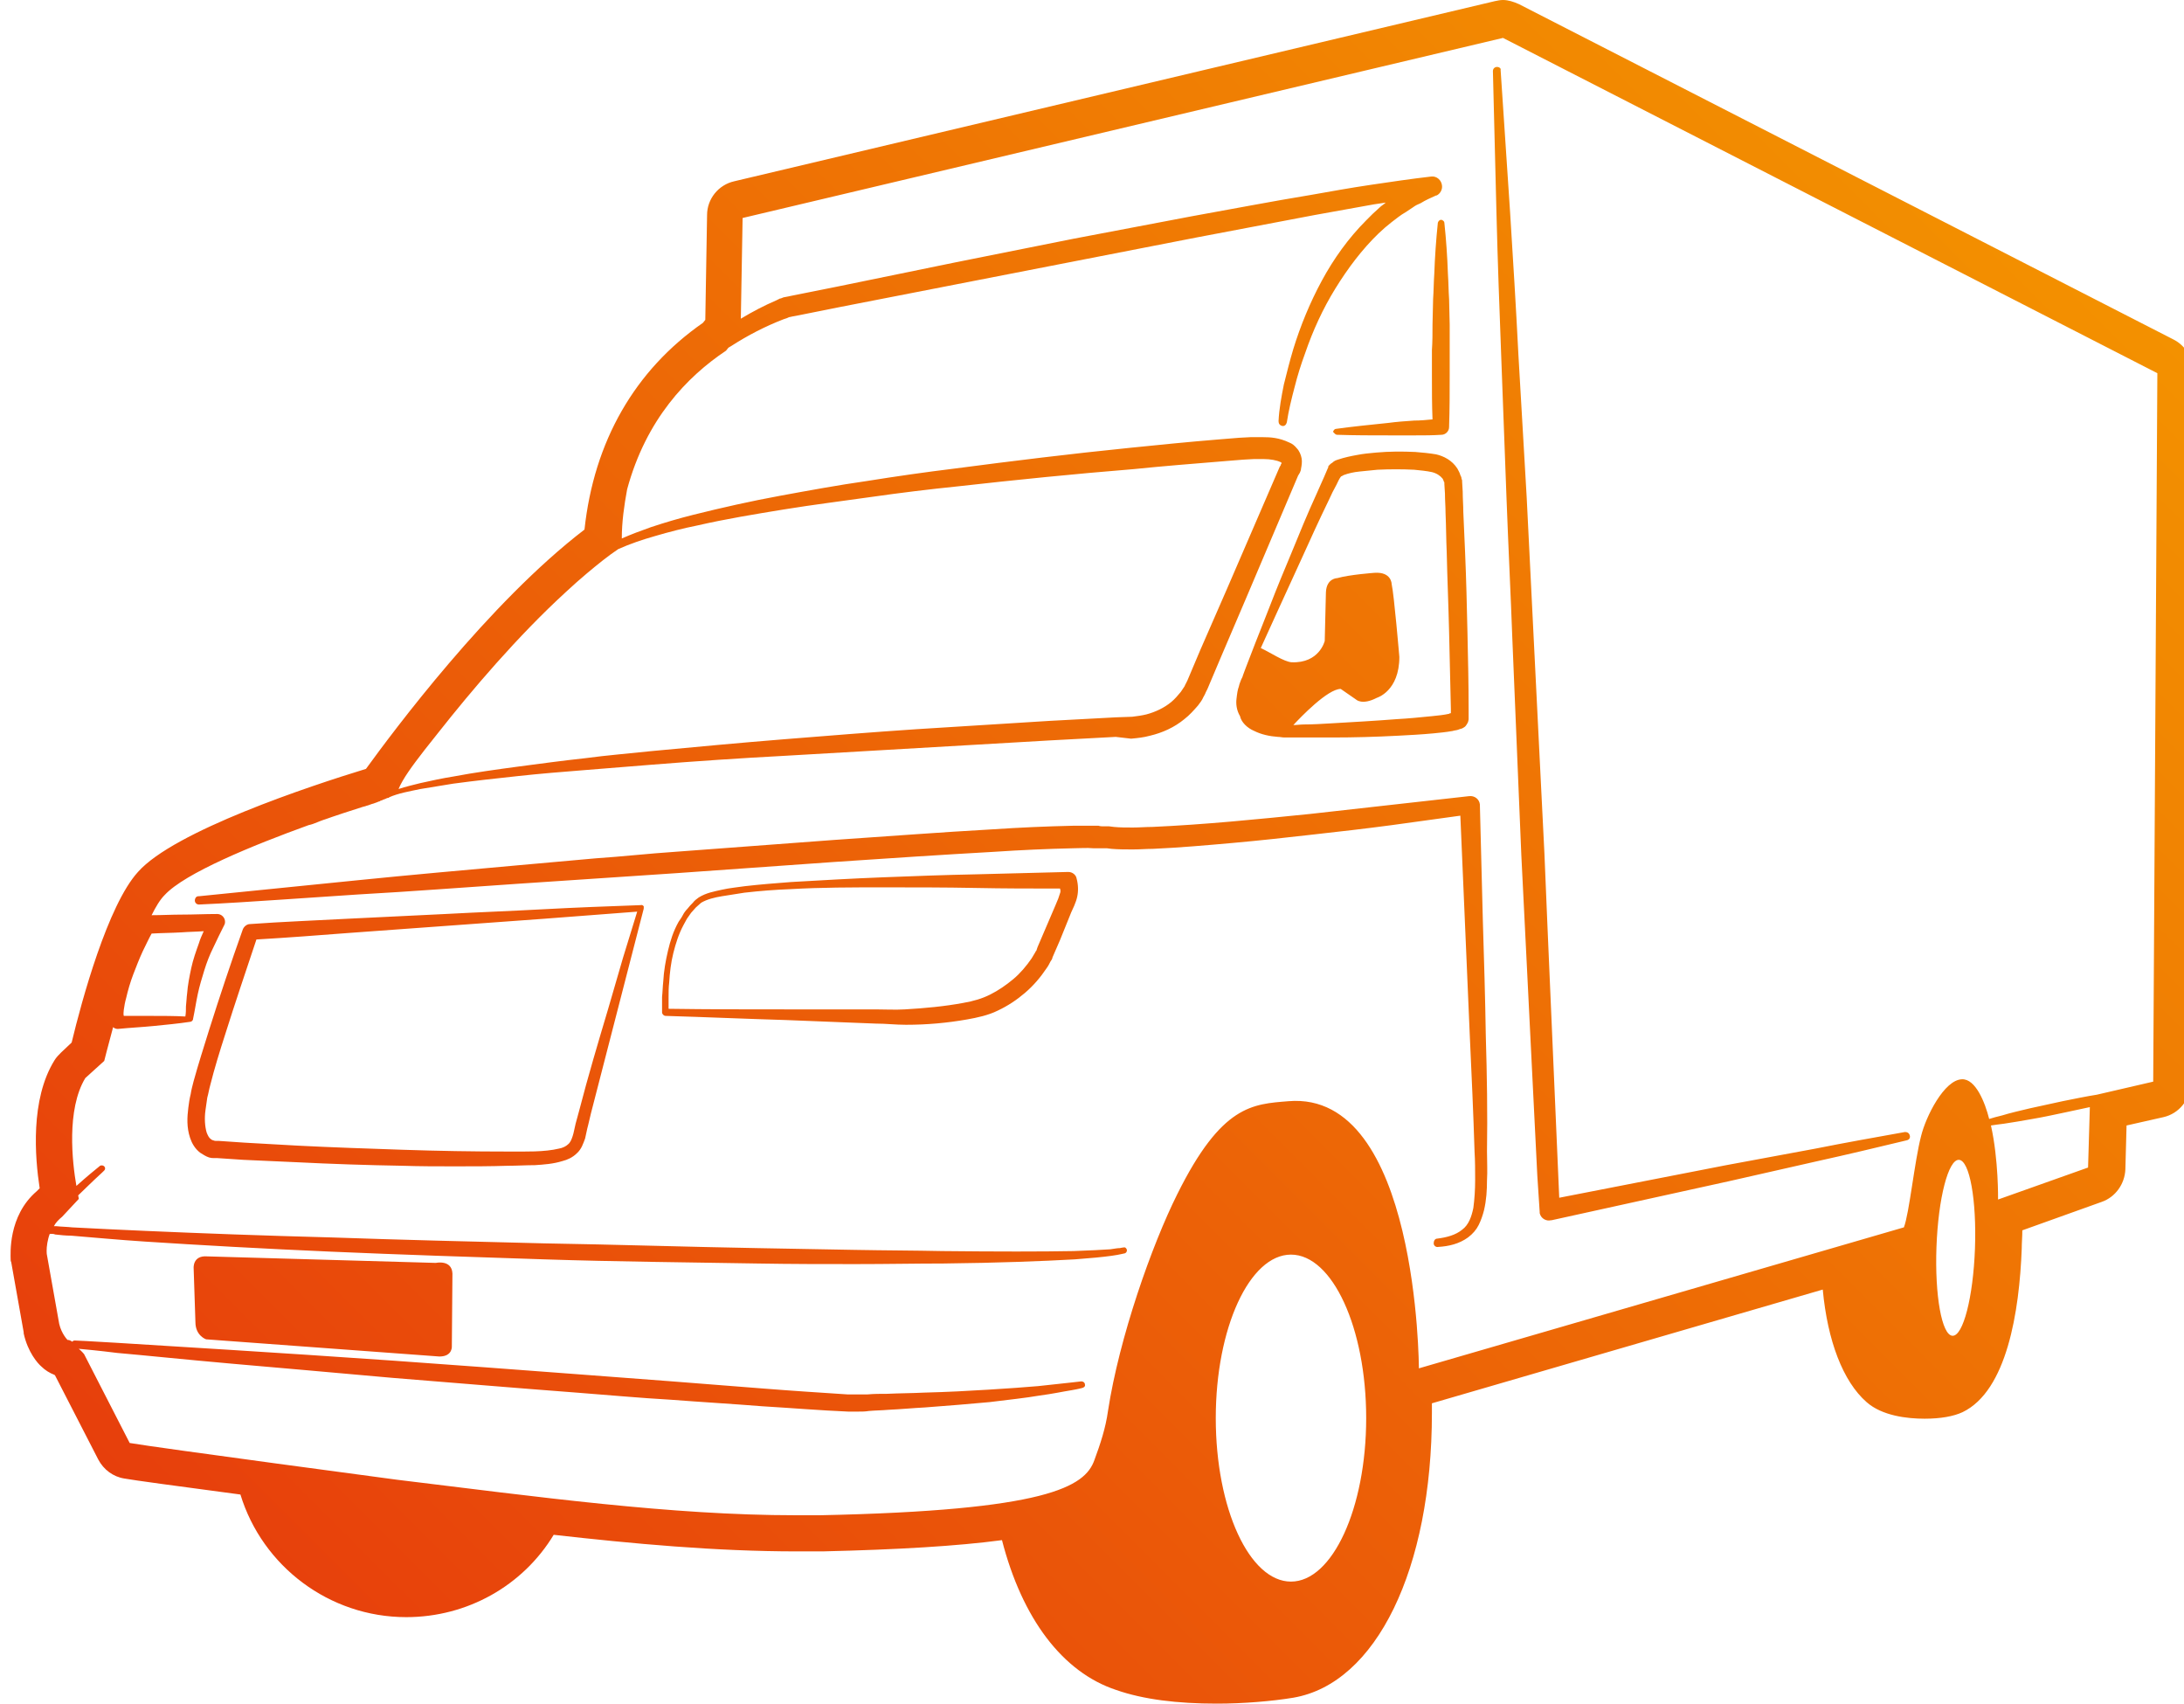 <?xml version="1.0" encoding="utf-8"?>
<!-- Generator: Adobe Illustrator 19.1.0, SVG Export Plug-In . SVG Version: 6.00 Build 0)  -->
<svg version="1.1" id="Ebene_1" xmlns="http://www.w3.org/2000/svg" xmlns:xlink="http://www.w3.org/1999/xlink" x="0px" y="0px"
	 viewBox="-113 277.3 368.8 287.6" style="enable-background:new -113 277.3 368.8 287.6;" xml:space="preserve">
<style type="text/css">
	.st0{fill:url(#SVGID_1_);}
</style>
<linearGradient id="SVGID_1_" gradientUnits="userSpaceOnUse" x1="-47.277" y1="573.323" x2="222.948" y2="303.099">
	<stop  offset="0" style="stop-color:#E73F0C"/>
	<stop  offset="1" style="stop-color:#F39100"/>
</linearGradient>
<path class="st0" d="M254,334.6L143.5,278c-0.9-0.4-1.8-0.7-2.7-0.7c-0.5,0-0.9,0.1-1.4,0.2L11,307.9c-2.7,0.6-4.6,3-4.6,5.7
	l-0.3,17.7l-0.4,0.5c-11.5,8-18.4,20-20,34.9c-16.2,12.4-32.4,34.2-36.9,40.4c-9.5,2.9-32.4,10.5-38.5,17.4
	c-5.1,5.6-9.5,21.7-11.2,28.8l-1.8,1.7c-0.4,0.4-0.8,0.8-1.1,1.3c-4.1,6.6-3.3,16.4-2.5,21.6l-0.5,0.5c-4.9,4.2-4.4,10.7-4.4,11.5
	c0,0.2,0,0.3,0.1,0.5l2.1,11.8c0,0.1,0,0.2,0,0.2c0.7,3.2,2.4,5.1,3,5.6c0.6,0.6,1.4,1.1,2.2,1.4c0,0,0,0,0.1,0.1l7.3,14.2
	c0.9,1.7,2.5,2.9,4.4,3.2c1.7,0.3,8.3,1.2,19.6,2.7c3.7,12.1,15,20.7,28,20.7c10.3,0,19.7-5.3,24.9-13.9c13.3,1.5,27.3,2.8,41.1,2.8
	c1.4,0,2.9,0,4.3,0c12.8-0.3,22.8-0.9,30.3-1.9c3.4,13.2,10.2,22.3,19.3,25.3c4.6,1.6,10.3,2.3,17,2.3c4.4,0,9.3-0.4,12.9-1
	c14-2.4,23.4-21.7,23.4-48.1c0-0.5,0-1.1,0-1.6l66-19.2c0.8,8.6,3.4,15.5,7.4,19c2.6,2.3,6.8,2.8,9.8,2.8c2.7,0,4.9-0.4,6.4-1.1
	c7.5-3.6,9.6-17,10-27.6c0-1,0.1-2,0.1-3.1l13.4-4.8c2.3-0.8,3.9-3,4-5.5l0.2-7.4l6.2-1.4c2.7-0.6,4.6-3,4.6-5.8l0.7-120
	C257.3,337.7,256,335.6,254,334.6z M-41.3,403.9c0.7-0.9,1.5-1.9,2.3-2.9c5.6-7.1,13.4-16.3,21.6-23.8c1.2-1.1,2.3-2.1,3.5-3.1
	c1.8-1.5,3.5-2.9,5.3-4.1c2-0.9,4.1-1.6,6.2-2.2c2.4-0.7,4.7-1.3,7.2-1.8c4.8-1.1,9.7-1.9,14.6-2.7c4.9-0.8,9.8-1.4,14.7-2.1
	c4.9-0.7,9.8-1.3,14.7-1.8c9.8-1.1,19.7-2.1,29.6-2.9c4.9-0.5,9.9-0.9,14.8-1.3l3.7-0.3l1.8-0.1c0.5,0,1.1,0,1.7,0
	c1.1,0,2.2,0.2,2.8,0.5c0.1,0,0.1,0.1,0.2,0.1c0,0,0,0,0,0.1c0,0,0,0.1-0.1,0.2c0,0-0.1,0.2,0,0.1l-0.2,0.3l-8.9,20.6l-4.5,10.3
	l-2.2,5.2l-0.3,0.6c-0.1,0.1-0.1,0.3-0.2,0.4c-0.2,0.3-0.4,0.6-0.6,0.9c-0.5,0.6-1,1.2-1.6,1.7c-1.2,1-2.7,1.7-4.2,2.1
	c-0.8,0.2-1.6,0.3-2.4,0.4l-2.8,0.1l-11.2,0.6l-22.4,1.4c-7.5,0.5-14.9,1.1-22.4,1.7c-7.5,0.6-14.9,1.3-22.4,2
	c-3.7,0.4-7.5,0.7-11.2,1.2c-3.7,0.4-7.4,0.9-11.2,1.4c-3.7,0.5-7.4,1-11.1,1.7c-1.9,0.3-3.7,0.7-5.5,1.1c-1.2,0.3-2.5,0.6-3.7,1
	C-45,408.8-43.4,406.6-41.3,403.9z M-92.1,447.8c0.1-0.7,0.2-1.3,0.4-2c0.3-1.3,0.7-2.7,1.2-4c0.5-1.3,1-2.6,1.6-3.9
	c0.5-1,1-2.1,1.5-3c1.7-0.1,3.3-0.1,5-0.2c1.3-0.1,2.5-0.1,3.8-0.2c-0.3,0.7-0.6,1.3-0.8,2c-0.5,1.4-1,2.8-1.3,4.2
	c-0.3,1.4-0.6,2.9-0.7,4.3c-0.1,0.7-0.1,1.4-0.2,2.2c0,0.6,0,1.1-0.1,1.7c-1.9-0.1-3.8-0.1-5.6-0.1c-1.6,0-3.2,0-4.8,0
	C-92.2,448.4-92.1,448.1-92.1,447.8z M92.2,558.8c-0.1,0-0.1,0-0.2,0c0.3,0,0.7,0,1,0C92.7,558.8,92.4,558.8,92.2,558.8z M105,544.3
	c-7,0-12.7-12.3-12.7-27.6c0-15.2,5.7-27.6,12.7-27.6c7,0,12.7,12.4,12.7,27.6C117.7,531.9,112,544.3,105,544.3z M122.5,515.7
	c0-1.1,0-2.1-0.1-3.2C122.5,513.6,122.5,514.6,122.5,515.7L122.5,515.7z M211.7,510.6c0,0-0.1,0-0.1,0c0.1,0,0.3,0,0.4,0
	C211.9,510.6,211.8,510.6,211.7,510.6z M220.5,488.1c-0.3,8.2-2,14.8-3.8,14.7c-1.8-0.1-3-6.8-2.7-15c0.3-8.2,2-14.8,3.8-14.7
	C219.6,473.2,220.8,479.9,220.5,488.1z M239.6,474.4l-15.2,5.4c0,0,0.1-6.7-1.2-12.5c0.6-0.1,1.4-0.2,2.2-0.3
	c1.4-0.2,3.1-0.5,4.8-0.8c1.8-0.3,3.6-0.7,5.5-1.1c1.4-0.3,2.8-0.6,4.2-0.9L239.6,474.4z M250.6,459.9l-9.5,2.2
	c-1.9,0.3-3.8,0.7-5.8,1.1c-1.9,0.4-3.7,0.8-5.5,1.2c-1.7,0.4-3.4,0.8-4.7,1.2c-0.8,0.2-1.6,0.4-2.2,0.6c-0.7-2.8-2.3-6.8-4.6-6.7
	c-3,0.1-6.1,6.3-6.9,9.6c-1.1,4.2-2,13.1-2.9,15.4l-81.9,23.8c0,0-0.1-46.9-22-45.1c-6.1,0.5-11.3,0.6-18.8,15.7
	c-4.3,8.6-9.8,24.2-11.7,36.6c-0.4,2.9-1.3,5.6-2.3,8.3c-1.6,4.5-8,8.5-46.3,9.3c-0.1,0-0.3,0-0.4,0c-1.2,0-2.5,0-3.7,0c0,0,0,0,0,0
	c-21.1,0-43.5-3.1-67.4-6c0,0-40.5-5.4-45.1-6.2l-7.7-15c0,0-0.4-0.5-0.9-0.9c1.1,0.1,3.3,0.3,6.5,0.7c4.6,0.4,11.3,1.1,19.2,1.8
	c8,0.7,17.2,1.5,27.2,2.4c10,0.8,20.6,1.7,31.2,2.5c5.3,0.4,10.6,0.9,15.9,1.2c5.2,0.4,10.4,0.7,15.4,1.1c5,0.3,9.8,0.7,14.5,0.9
	l0.9,0l0.4,0l0.1,0l0.2,0l0.2,0c0.6,0,1.1,0,1.7-0.1c1.1-0.1,2.2-0.1,3.3-0.2c2.2-0.1,4.2-0.3,6.2-0.4c4-0.3,7.7-0.6,10.9-0.9
	c3.2-0.4,6.1-0.7,8.4-1.1c2.3-0.3,4.1-0.7,5.4-0.9c1.2-0.2,1.9-0.4,1.9-0.4l0,0c0.3-0.1,0.5-0.3,0.4-0.6c0-0.3-0.3-0.5-0.6-0.5
	c0,0-2.6,0.3-7.3,0.8c-2.3,0.2-5.1,0.4-8.4,0.6c-3.2,0.2-6.9,0.4-10.9,0.5c-2,0.1-4.1,0.1-6.2,0.2c-1.1,0-2.2,0-3.3,0.1
	c-0.6,0-1.1,0-1.7,0l-0.2,0l-0.1,0l-0.1,0l-0.4,0l-0.9,0c-4.5-0.3-9.3-0.6-14.3-1c-5-0.4-10.1-0.8-15.3-1.2
	c-5.2-0.4-10.5-0.8-15.9-1.2c-10.6-0.8-21.3-1.6-31.2-2.3c-10-0.7-19.3-1.3-27.2-1.8c-8-0.5-14.6-0.9-19.3-1.2
	c-4.7-0.3-7.3-0.4-7.3-0.4c-0.2,0-0.3,0.1-0.4,0.2c-0.3-0.2-0.5-0.3-0.8-0.3c0,0-1-1-1.4-2.7l-2.1-11.8c0,0-0.1-0.8,0.1-1.9
	c0,0,0,0,0,0c0.1-0.5,0.2-1,0.4-1.5l0.1,0l0.2,0c0.2,0,0.4,0,0.6,0.1c0.9,0.1,1.8,0.2,2.7,0.2c3.7,0.3,7.9,0.7,12.5,1
	c9.2,0.6,19.9,1.2,31.4,1.7c11.5,0.5,23.7,0.9,36,1.3c12.2,0.4,24.5,0.5,36,0.7c5.7,0.1,11.3,0.1,16.6,0.1c5.3,0,10.2-0.1,14.8-0.1
	c9.2-0.1,16.9-0.4,22.2-0.7c2.7-0.2,4.8-0.4,6.2-0.6c0.7-0.1,1.3-0.2,1.7-0.3c0.4-0.1,0.5-0.1,0.5-0.1c0.3-0.1,0.4-0.3,0.4-0.6
	c-0.1-0.3-0.3-0.5-0.6-0.4c0,0-0.2,0-0.6,0.1c-0.4,0-0.9,0.1-1.6,0.2c-1.4,0.1-3.5,0.2-6.2,0.3c-5.3,0.1-13,0.1-22.2,0
	c-4.6-0.1-9.6-0.1-14.8-0.2c-5.3-0.1-10.8-0.2-16.5-0.3c-11.5-0.2-23.7-0.6-35.9-0.8c-12.2-0.3-24.5-0.6-35.9-1
	c-11.5-0.3-22.2-0.7-31.3-1.1c-4.6-0.2-8.8-0.4-12.5-0.6c-0.9-0.1-1.8-0.1-2.7-0.2c-0.1,0-0.3,0-0.4,0c0.3-0.6,0.8-1.1,1.4-1.6
	l2.8-3c0,0,0-0.2-0.1-0.6c1.1-1.1,2.1-2,2.8-2.7c1.1-1,1.6-1.5,1.6-1.5l0,0c0.2-0.2,0.2-0.5,0-0.7c-0.2-0.2-0.5-0.2-0.7-0.1
	c0,0-0.6,0.5-1.7,1.4c-0.6,0.5-1.4,1.2-2.3,2c-0.7-4-1.7-12.9,1.5-18.2l3.2-2.9c0,0,0.6-2.4,1.5-5.7c0.2,0.2,0.5,0.3,0.8,0.3
	c2-0.2,4.1-0.3,6.1-0.5c2-0.2,4.1-0.4,6.1-0.7c0.2,0,0.5-0.2,0.5-0.5l0,0c0.3-1.4,0.5-2.8,0.8-4.2c0.3-1.4,0.7-2.7,1.1-4
	c0.4-1.3,0.9-2.6,1.5-3.8c0.6-1.3,1.2-2.5,1.9-3.9c0.1-0.2,0.1-0.4,0.1-0.5c0-0.7-0.6-1.3-1.3-1.3l-0.1,0c-2,0-3.9,0.1-5.9,0.1
	c-1.7,0-3.4,0.1-5.1,0.1c0.7-1.4,1.4-2.6,2.2-3.4c3.4-3.7,14.9-8.4,24.3-11.8c0,0,0,0-0.1,0c0,0,0,0,0.1,0c0.1,0,0.3-0.1,0.4-0.1
	c0.4-0.1,0.8-0.3,1.1-0.4c0.2-0.1,0.3-0.1,0.5-0.2c0.3-0.1,0.5-0.2,0.8-0.3c-0.2,0.1-0.5,0.2-0.8,0.3c2.8-1,5.3-1.8,7.2-2.4
	c-0.1,0-0.2,0.1-0.3,0.1c0.1,0,0.2-0.1,0.3-0.1c0.1,0,0.3-0.1,0.4-0.1c0.2-0.1,0.4-0.1,0.6-0.2c0.1,0,0.2-0.1,0.3-0.1
	c0.2-0.1,0.4-0.1,0.6-0.2c0.1,0,0.2-0.1,0.3-0.1c0.2-0.1,0.3-0.1,0.5-0.2c0.1,0,0.1,0,0.2-0.1c0.2-0.1,0.4-0.1,0.5-0.2c0,0,0,0,0,0
	c0.2-0.1,0.4-0.1,0.5-0.2c0.2-0.1,0.3-0.1,0.3-0.1s0,0-0.1,0c0,0,0.1,0,0.1,0s0,0,0,0h0c0.1,0,0.2,0,0.2-0.1c1.6-0.7,3.4-1,5.3-1.4
	c1.8-0.3,3.7-0.6,5.5-0.9c3.7-0.5,7.4-0.9,11.1-1.3c3.7-0.4,7.4-0.7,11.2-1l11.2-0.9c7.5-0.6,14.9-1.1,22.4-1.5l22.4-1.3l22.4-1.3
	l11.2-0.6L78,402c1.1-0.1,2.1-0.2,3.2-0.5c2.1-0.5,4.1-1.4,5.8-2.8c0.9-0.7,1.6-1.5,2.3-2.3c0.3-0.4,0.7-0.9,0.9-1.4
	c0.1-0.2,0.3-0.5,0.4-0.8l0.3-0.6l2.2-5.2l4.4-10.3l8.7-20.5c0.1-0.2,0.2-0.3,0.3-0.5c0.1-0.2,0.2-0.5,0.2-0.7
	c0.1-0.5,0.2-1.1,0.1-1.7c-0.1-0.6-0.4-1.3-0.8-1.7c-0.4-0.5-0.8-0.8-1.3-1c-1.7-0.8-3.1-0.9-4.5-0.9c-0.7,0-1.3,0-2,0l-1.9,0.1
	l-3.7,0.3c-4.9,0.4-9.9,0.9-14.8,1.4c-9.9,1-19.7,2.2-29.6,3.5c-4.9,0.6-9.8,1.3-14.8,2.1c-4.9,0.7-9.8,1.6-14.7,2.5
	c-4.9,0.9-9.8,2-14.6,3.2c-2.4,0.6-4.8,1.3-7.2,2.1c-1.7,0.6-3.3,1.2-4.9,1.9c0-2.8,0.4-5.6,0.9-8.3c3.2-11.8,10.1-19,16.7-23.4
	l0.4-0.5c0.2-0.1,0.3-0.2,0.5-0.3c2.8-1.8,5.7-3.3,8.8-4.5l0.6-0.2c0.2-0.1,0.4-0.2,0.6-0.2c0.3-0.1,0.6-0.1,1-0.2l2.5-0.5l5-1
	l20-3.9l40-7.8l20-3.8c3.3-0.6,6.7-1.2,10-1.8c0.7-0.1,1.3-0.2,2-0.3c-0.3,0.3-0.7,0.5-1,0.8l-1.2,1.1l-1.1,1.1
	c-3,3-5.5,6.5-7.5,10.2c-2,3.7-3.6,7.6-4.8,11.5c-0.6,2-1.1,4-1.6,6c-0.4,2-0.8,4.1-0.9,6.2c0,0.4,0.2,0.7,0.6,0.8
	c0.4,0.1,0.7-0.2,0.8-0.6l0,0c0.3-2,0.8-4,1.3-5.9c0.5-2,1.1-3.9,1.8-5.8c1.3-3.8,3-7.5,5.1-10.9c2.1-3.4,4.5-6.6,7.3-9.3l1.1-1
	l1.1-0.9c0.8-0.6,1.5-1.2,2.4-1.7l1.2-0.8c0.4-0.3,0.8-0.5,1.3-0.7c0.8-0.5,1.7-0.9,2.6-1.3l0.1,0c0.6-0.3,1-1,0.9-1.7
	c-0.1-0.9-0.9-1.6-1.8-1.5c-3.5,0.4-6.8,0.9-10.2,1.4c-3.4,0.5-6.7,1.1-10.1,1.7c-6.7,1.1-13.4,2.4-20.1,3.6l-20,3.8l-20,4l-20,4.1
	l-5,1l-2.5,0.5c-0.4,0.1-1,0.2-1.5,0.3c-0.3,0.1-0.4,0.2-0.6,0.2l-0.6,0.3c-2.1,0.9-4,1.9-6,3.1l0.3-17l128.4-30.4l110.5,56.6
	L250.6,459.9z M112.8,350.7c2.9,0.1,5.9,0.1,8.8,0.1c1.5,0,2.9,0,4.4,0c1.5,0,2.9,0,4.4-0.1c0.7,0,1.3-0.6,1.3-1.3l0-0.1
	c0.1-2.9,0.1-5.8,0.1-8.6c0-1.4,0-2.9,0-4.3c0-1.4,0-2.9,0-4.3l-0.1-4.3c-0.1-1.4-0.1-2.9-0.2-4.3c-0.1-2.9-0.3-5.8-0.6-8.6
	c0-0.2-0.2-0.4-0.5-0.5c-0.3,0-0.5,0.2-0.6,0.5c-0.3,2.9-0.5,5.8-0.6,8.6c-0.1,1.4-0.1,2.9-0.2,4.3l-0.1,4.3c0,1.4,0,2.9-0.1,4.3
	c0,1.4,0,2.9,0,4.3c0,2.5,0,4.9,0.1,7.4c-1,0.1-2.1,0.2-3.1,0.2c-1.5,0.1-2.9,0.2-4.4,0.4c-2.9,0.3-5.9,0.6-8.8,1
	c-0.2,0-0.4,0.2-0.5,0.5C112.3,350.4,112.5,350.7,112.8,350.7z M139.8,288.6c-0.4,0-0.7,0.3-0.7,0.7l0.3,12l0.3,12
	c0.2,8,0.5,16.1,0.8,24.1l0.9,24.1c0.3,8,0.7,16,1,24.1l1,24.1l0.5,12l0.6,12l1.2,24.1l0.6,12l0.3,6l0.4,6.1c0,0.1,0,0.2,0,0.2
	c0.2,0.9,1.1,1.4,1.9,1.2l0.1,0l30-6.6l15-3.4c5-1.1,10-2.3,15-3.5c0.4-0.1,0.6-0.4,0.5-0.8c-0.1-0.4-0.4-0.6-0.8-0.6
	c-5,0.9-10.1,1.8-15.1,2.8l-15.1,2.8l-28.2,5.5l-2-46.1l-0.5-12l-0.6-12l-1.2-24.1c-0.4-8-0.8-16-1.2-24.1l-1.4-24.1
	c-0.4-8-0.9-16-1.4-24l-0.8-12l-0.8-12C140.5,288.9,140.2,288.6,139.8,288.6z M98.8,400.7c1.2,0.6,2.6,0.9,4,1
	c0.4,0,0.7,0.1,1.1,0.1c0.4,0,0.7,0,1.1,0c0.7,0,1.5,0,2.3,0c1.5,0,3.2,0,4.9,0c3.4,0,7.1-0.1,10.9-0.3c1.9-0.1,3.9-0.2,6-0.4
	c1-0.1,2.1-0.2,3.2-0.4c0.3-0.1,0.6-0.1,0.9-0.2c0.2-0.1,0.3-0.1,0.6-0.2c0.1,0,0.2-0.1,0.4-0.2c0.2-0.1,0.4-0.3,0.7-0.9
	c0-0.1,0.1-0.3,0.1-0.5l0-0.1l0-0.1l0-0.2l0-0.4l0-0.8c0-4.2-0.1-8.6-0.2-13.1c-0.1-4.4-0.2-8.9-0.4-13.5c-0.1-2.3-0.2-4.5-0.3-6.8
	c0-1.1-0.1-2.2-0.1-3.4l-0.1-1.7l0-0.2l-0.1-0.3c0-0.2-0.1-0.4-0.2-0.6c-0.1-0.4-0.3-0.7-0.5-1.1c-0.9-1.4-2.3-2.1-3.6-2.4
	c-1.2-0.2-2.3-0.3-3.5-0.4c-2.2-0.1-4.4-0.1-6.6,0.1c-1.1,0.1-2.2,0.2-3.2,0.4c-1.1,0.2-2.1,0.4-3.3,0.8c-0.3,0.1-0.6,0.2-0.9,0.5
	c-0.1,0.1-0.2,0.1-0.3,0.2c-0.1,0.1-0.2,0.2-0.3,0.3c-0.1,0.1-0.1,0.1-0.1,0.2l0,0.1l-0.1,0.2c-0.2,0.5-0.4,0.9-0.6,1.4
	c-0.4,0.9-0.8,1.8-1.2,2.7c-1.6,3.5-3,6.9-4.3,10.1c-1.3,3.1-2.5,6-3.5,8.6c-1,2.6-1.9,4.8-2.6,6.6c-1.4,3.6-2.2,5.7-2.2,5.8
	c0,0-0.1,0.2-0.2,0.4c-0.1,0.3-0.3,0.7-0.4,1.2c-0.2,0.5-0.3,1.2-0.4,2.1c-0.1,0.8,0,1.9,0.6,2.9C96.6,399.2,97.6,400.2,98.8,400.7z
	 M113.4,357.6L113.4,357.6C113.4,357.5,113.4,357.6,113.4,357.6C113.4,357.6,113.4,357.6,113.4,357.6L113.4,357.6z M106.8,371.6
	c1.4-3.1,2.9-6.4,4.6-9.9c0.4-0.9,0.8-1.7,1.3-2.6c0.2-0.4,0.4-0.9,0.7-1.3l0.1-0.1c0.1,0,0.2-0.1,0.4-0.2c0.8-0.3,1.7-0.5,2.7-0.6
	c1-0.1,2-0.2,3-0.3c2-0.1,4.2-0.1,6.2,0c1,0.1,2.1,0.2,3,0.4c0.8,0.2,1.4,0.6,1.8,1.1c0.1,0.1,0.1,0.3,0.2,0.4c0,0.1,0,0.2,0.1,0.2
	l0,0.1c0,0,0,0.1,0,0.2l0.1,1.6c0,1.1,0.1,2.2,0.1,3.3c0.1,2.2,0.1,4.5,0.2,6.7c0.1,4.5,0.3,9,0.4,13.4c0.1,4.4,0.2,8.8,0.3,13
	l0,0.7c-0.1,0-0.2,0-0.3,0.1c-0.9,0.2-1.9,0.3-2.9,0.4c-2,0.2-4,0.4-5.9,0.5c-3.8,0.3-7.5,0.5-10.9,0.7c-1.7,0.1-3.3,0.2-4.8,0.2
	c-0.6,0-1.2,0.1-1.8,0.1c1.2-1.3,5.8-6.1,8-6.1l2.6,1.8c0,0,1,1,3.5-0.3c0,0,3.8-1.1,3.8-6.9c0,0-0.9-10.6-1.3-12.3
	c0,0,0-2.1-2.9-1.9c0,0-4.2,0.3-6.3,0.9c0,0-1.8,0-1.9,2.4l-0.2,8.2c0,0-0.9,3.8-5.6,3.6c-1.3-0.1-3.5-1.6-5.2-2.4
	C101.5,383.2,103.9,377.9,106.8,371.6z M137.9,452.2c-0.1-6.5-0.3-13-0.5-19.5l-0.5-19.5c0,0,0-0.1,0-0.1c-0.1-0.9-0.9-1.5-1.8-1.4
	l0,0l-13.4,1.5l-13.4,1.5c-8.9,0.9-17.8,1.8-26.7,2.2c-1.1,0-2.2,0.1-3.3,0.1c-1.1,0-2.2,0-3.2-0.1l-0.8-0.1l-0.2,0c0,0-0.1,0-0.2,0
	l-0.5,0c-0.3,0-0.6,0-0.9-0.1l-0.9,0c-1.2,0-2.3,0-3.4,0c-4.5,0.1-9,0.3-13.5,0.6c-9,0.5-17.9,1.2-26.9,1.8L1,421.1
	c-4.5,0.3-8.9,0.8-13.4,1.1l-13.4,1.2c-8.9,0.8-17.9,1.6-26.8,2.5l-26.8,2.7l-0.1,0c-0.4,0-0.6,0.4-0.6,0.7c0,0.4,0.3,0.7,0.7,0.7
	c4.5-0.2,9-0.5,13.5-0.8l13.4-0.9c9-0.5,17.9-1.2,26.9-1.8l26.9-1.8l26.8-1.9c8.9-0.6,17.9-1.2,26.8-1.7c4.5-0.3,8.9-0.5,13.4-0.6
	c1.1,0,2.2-0.1,3.3,0l0.8,0l0.7,0l0.4,0l0.4,0l0.8,0.1c1.2,0.1,2.4,0.1,3.6,0.1c1.2,0,2.3-0.1,3.4-0.1c4.5-0.2,9-0.6,13.5-1
	c4.5-0.4,9-0.9,13.4-1.4c4.5-0.5,8.9-1,13.4-1.6l11.6-1.6l1.6,37.2c0.3,6.5,0.6,13,0.8,19.5c0.1,1.6,0.1,3.2,0.1,4.8
	c0,1.6-0.1,3.2-0.3,4.7c-0.3,1.5-0.8,2.9-1.9,3.7c-1.1,0.9-2.6,1.3-4.2,1.5l0,0c-0.4,0-0.6,0.4-0.6,0.8c0,0.4,0.4,0.7,0.8,0.6
	c1.7-0.1,3.5-0.5,5-1.6c0.8-0.6,1.4-1.3,1.8-2.1c0.4-0.8,0.7-1.7,0.9-2.5c0.4-1.7,0.5-3.4,0.5-5c0.1-1.6,0-3.3,0-4.9
	C138.2,465.3,138.1,458.8,137.9,452.2z M-39.4,490.5l-38.6-1.1c-2.5-0.2-2.3,2-2.3,2l0.3,9.1c0,2.3,1.8,2.9,1.8,2.9l39.4,2.9
	c2.3,0,2.1-1.8,2.1-1.8l0.1-12.2C-36.7,489.9-39.4,490.5-39.4,490.5z M68.8,425.6c-0.1-0.6-0.7-1.1-1.4-1.1l-15.6,0.4
	c-5.2,0.1-10.4,0.3-15.6,0.5c-5.2,0.2-10.4,0.5-15.6,0.8c-2.6,0.2-5.2,0.4-7.8,0.7c-1.3,0.2-2.6,0.3-3.9,0.6
	c-1.3,0.3-2.6,0.5-3.9,1.3l0,0c-0.4,0.3-0.7,0.5-1,0.9c-0.3,0.3-0.6,0.6-0.9,1c-0.3,0.3-0.6,0.7-0.8,1.1c-0.2,0.4-0.5,0.8-0.7,1.1
	c-0.9,1.6-1.4,3.2-1.8,4.9c-0.4,1.7-0.7,3.4-0.8,5.2c-0.1,0.9-0.1,1.7-0.2,2.6c0,0.9,0,1.7,0,2.6c0,0.3,0.3,0.6,0.6,0.6l0,0
	c6.8,0.2,13.5,0.5,20.3,0.7l10.1,0.4l5.1,0.2c1.7,0,3.3,0.2,5.1,0.2c3.5,0,6.9-0.3,10.3-0.9c1.7-0.3,3.6-0.7,5.2-1.5
	c1.7-0.8,3.2-1.8,4.6-3c1.4-1.2,2.6-2.6,3.6-4.1c0.3-0.4,0.5-0.8,0.7-1.2l0.2-0.3l0.1-0.2l0-0.1l0.3-0.7l1-2.3l1.9-4.7l0.5-1.1
	c0.2-0.5,0.4-1,0.5-1.5C69.1,427.8,69.1,426.7,68.8,425.6L68.8,425.6z M66,428.1c-0.1,0.3-0.2,0.6-0.3,0.9l-0.5,1.2l-3,7l-0.2,0.6
	l-0.1,0.1l0,0l0,0l-0.1,0.2c-0.2,0.3-0.4,0.7-0.6,1c-0.9,1.3-1.9,2.5-3.1,3.5c-1.2,1-2.5,1.9-3.9,2.6c-1.4,0.7-2.8,1.1-4.5,1.4
	c-3.2,0.6-6.5,0.9-9.9,1.1c-1.6,0.1-3.4,0-5,0l-5.1,0l-10.1,0c-6.6,0-13.1,0-19.7-0.1c0-0.6,0-1.3,0-1.9c0-0.8,0-1.7,0.1-2.5
	c0.1-1.7,0.3-3.4,0.7-5c0.4-1.6,0.9-3.2,1.7-4.7c0.2-0.4,0.4-0.7,0.6-1.1c0.2-0.3,0.5-0.7,0.7-1c0.3-0.3,0.5-0.6,0.8-0.9
	c0.3-0.3,0.6-0.5,0.9-0.8c1-0.6,2.3-0.9,3.5-1.1c1.3-0.2,2.5-0.4,3.8-0.6c2.6-0.3,5.2-0.5,7.8-0.6c5.2-0.3,10.4-0.3,15.6-0.3
	c5.2,0,10.4,0,15.6,0.1c4.8,0.1,9.5,0.1,14.3,0.1C66.1,427.6,66.1,427.9,66,428.1z M-4.8,430.1c-5.5,0.2-11,0.4-16.5,0.7
	c-5.5,0.3-11,0.5-16.5,0.8l-16.5,0.8c-5.5,0.3-11,0.5-16.5,0.9c-0.5,0-1,0.4-1.2,0.9c-2,5.6-3.9,11.3-5.7,17
	c-0.9,2.9-1.8,5.7-2.6,8.6c-0.2,0.8-0.4,1.5-0.5,2.2c-0.2,0.8-0.3,1.5-0.4,2.3c-0.2,1.6-0.3,3.3,0.3,5.1c0.3,0.9,0.8,1.8,1.7,2.5
	c0.5,0.3,0.9,0.6,1.5,0.8c0.4,0.1,0.5,0.1,0.7,0.1l0.2,0l0.1,0l0.3,0l4.5,0.3l8.9,0.4c6,0.3,11.9,0.5,17.9,0.6c3,0.1,6,0.1,8.9,0.1
	c3,0,6,0,9-0.1c1.5,0,3-0.1,4.5-0.1c1.5-0.1,3.1-0.2,4.7-0.7c0.8-0.2,1.7-0.6,2.4-1.3c0.8-0.7,1.1-1.7,1.4-2.5
	c0.2-0.8,0.3-1.5,0.5-2.2l0.5-2.1l8.9-34.5c0,0,0-0.1,0-0.2C-4.2,430.3-4.5,430-4.8,430.1z M-7.8,439l-2.5,8.6
	c-1.7,5.7-3.4,11.4-4.9,17.2l-0.6,2.2c-0.2,0.8-0.3,1.5-0.5,2.1c-0.2,0.6-0.4,1.1-0.8,1.4c-0.3,0.3-0.9,0.6-1.5,0.7
	c-2.5,0.6-5.6,0.5-8.6,0.5c-5.9,0-11.9-0.1-17.8-0.3c-5.9-0.2-11.9-0.4-17.8-0.7l-8.9-0.5l-4.4-0.3l-0.5,0c-0.2,0-0.4-0.1-0.4-0.1
	c-0.1,0-0.3-0.1-0.4-0.2c-0.3-0.2-0.5-0.6-0.7-1.1c-0.3-1-0.4-2.4-0.2-3.8c0.1-0.7,0.2-1.4,0.3-2.1c0.2-0.7,0.3-1.4,0.5-2.1
	c0.7-2.8,1.6-5.7,2.5-8.5c1.7-5.4,3.5-10.7,5.3-16.1c5.2-0.3,10.4-0.7,15.6-1.1l16.5-1.2c5.5-0.4,11-0.8,16.5-1.2
	c5.2-0.4,10.5-0.8,15.7-1.2L-7.8,439z"/>
</svg>

